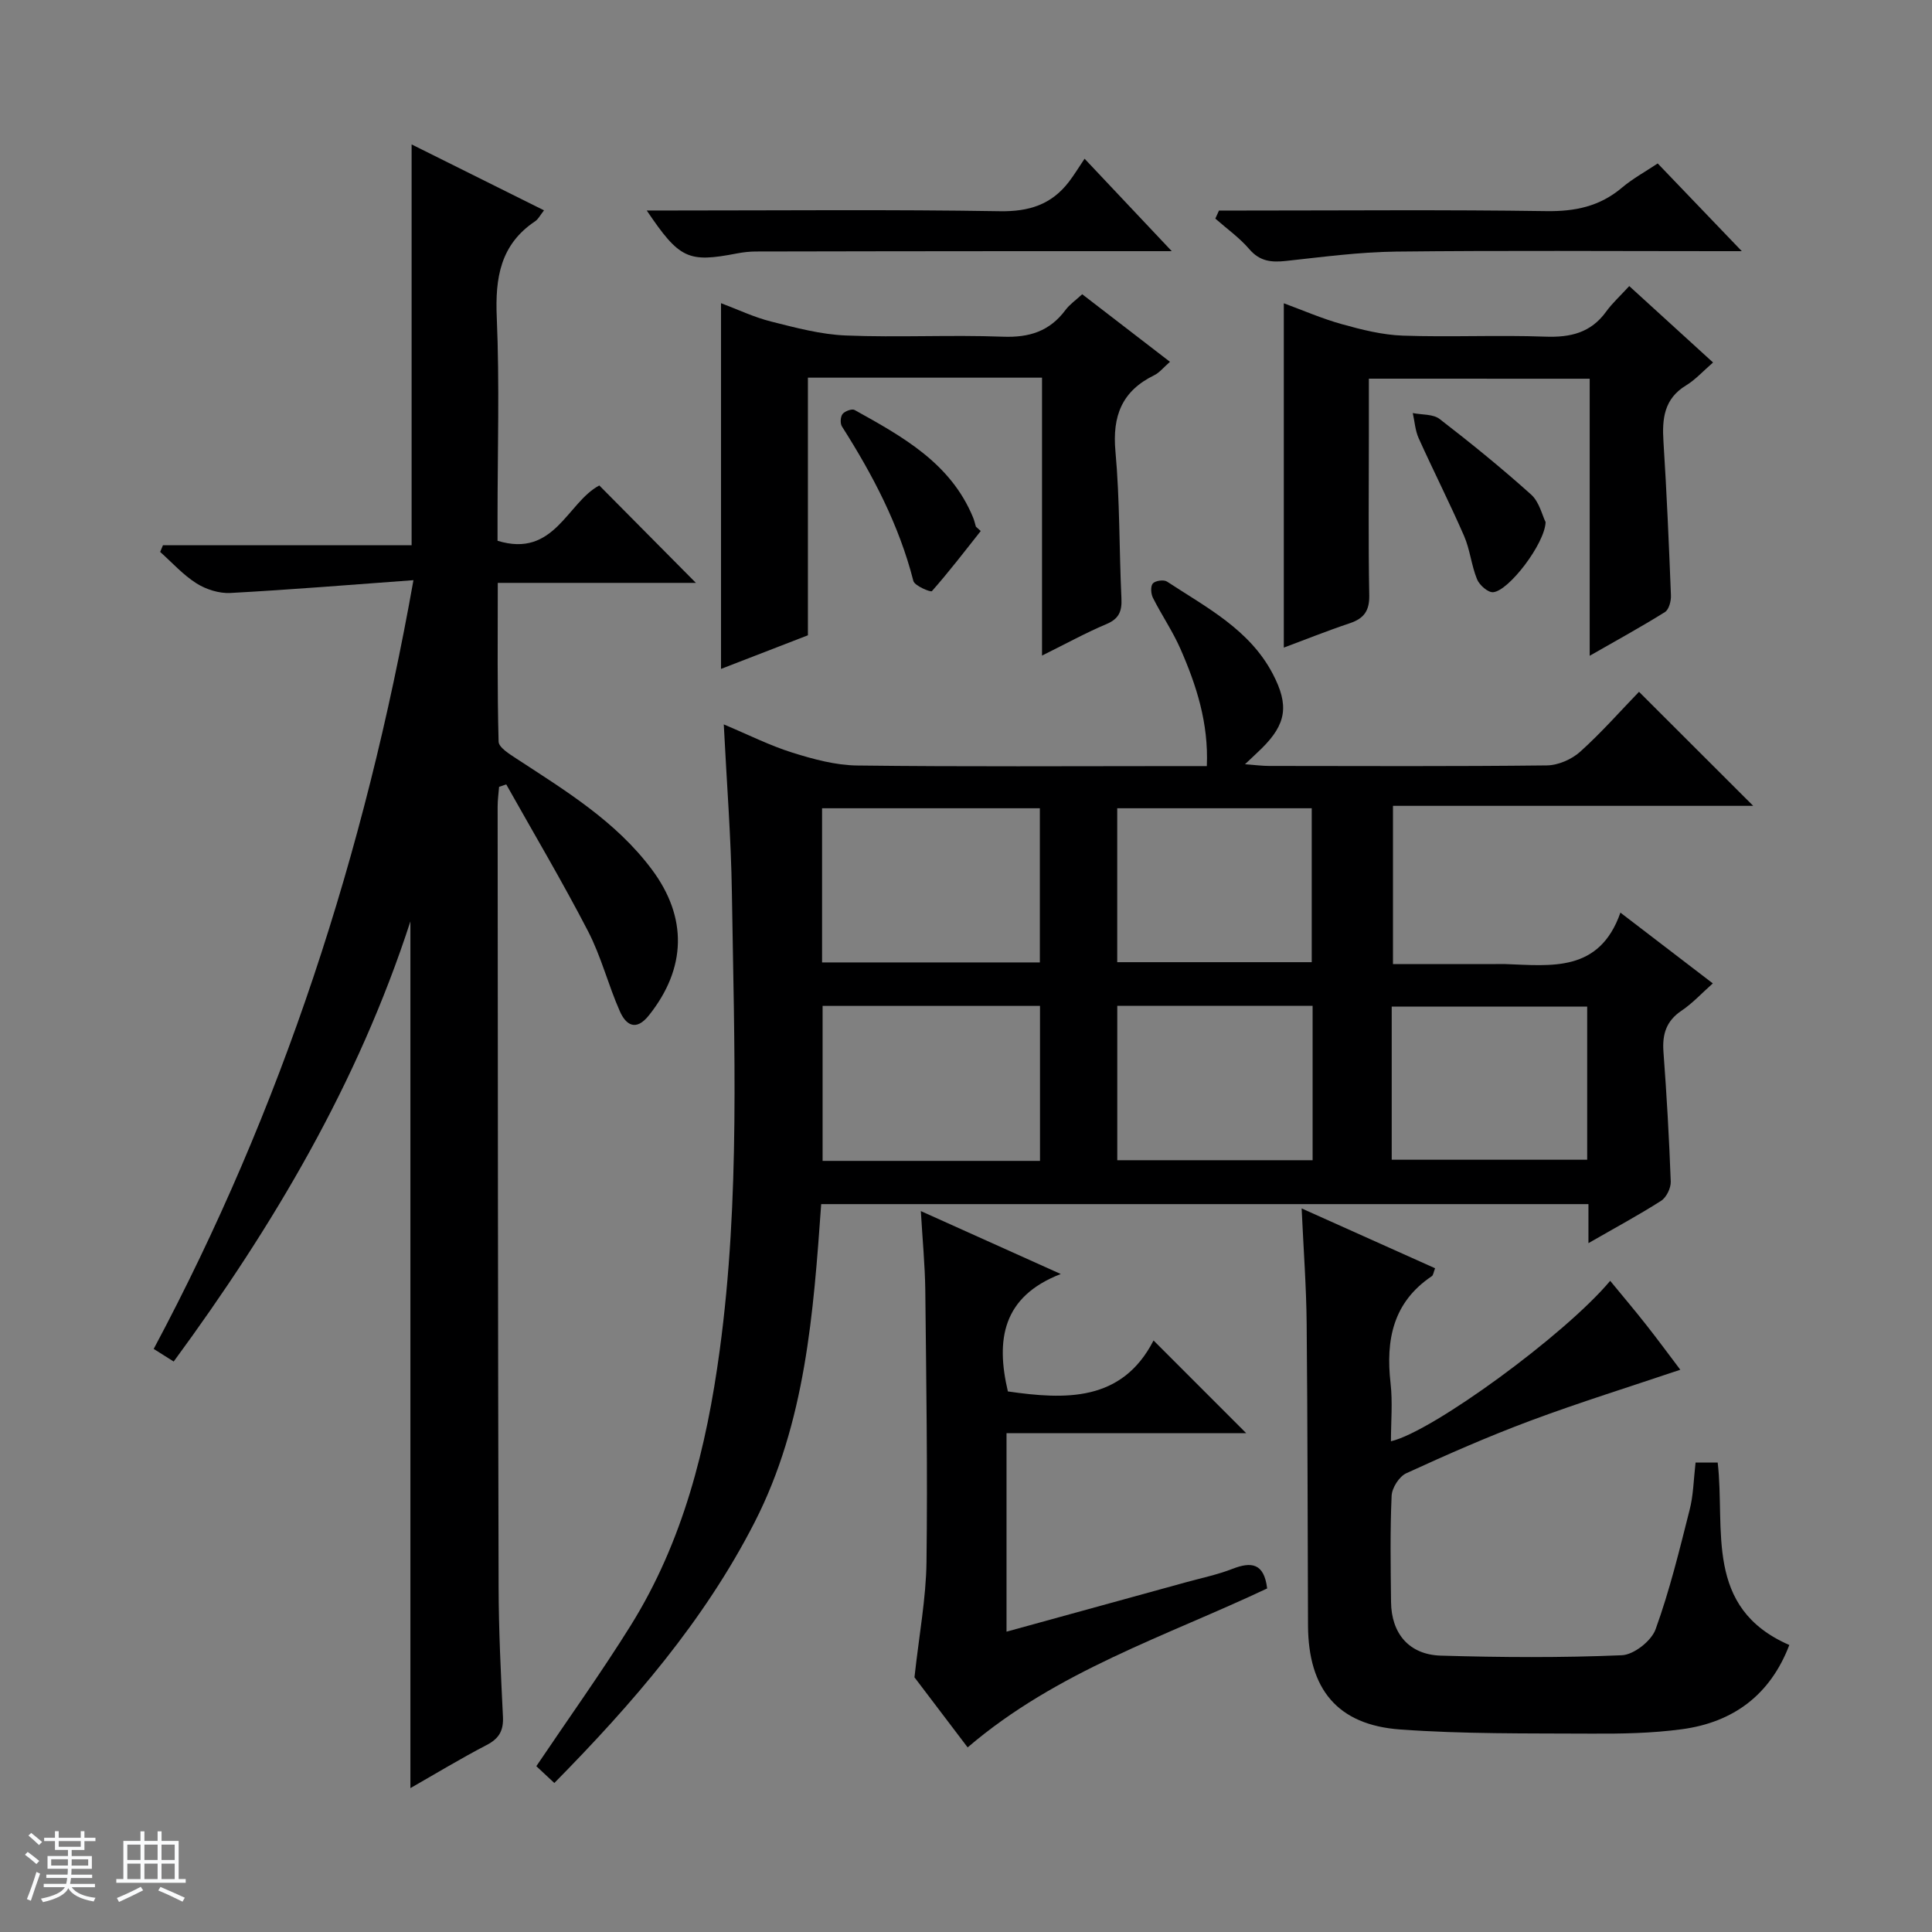 <svg enable-background="new 0 0 400 400" viewBox="0 0 400 400" xmlns="http://www.w3.org/2000/svg"><rect x="0" y="0" width="400" height="400" fill="#808080" stroke="none"/><path d="m5.17 384 .56-.58c.85.61 1.65 1.24 2.4 1.87l-.59.64c-.84-.73-1.63-1.38-2.37-1.93m1.22 9.53-.82-.34c.71-1.76 1.37-3.64 1.98-5.63.24.13.5.25.76.36-.6 1.67-1.24 3.54-1.92 5.61m-.5-13.5.57-.54c.56.44 1.31 1.06 2.26 1.87l-.64.64c-.68-.66-1.41-1.32-2.19-1.97m3.25.46h2.24v-1.36h.77v1.36h4.57v-1.36h.76v1.36h2.28v.69h-2.28v1.84h-2.64v1.26h4.18v2.64h-4.21c0 .45-.02.86-.05 1.21h4.32v.69h-4.38c-.04.34-.1.75-.19 1.22h5.15v.69h-4.82c.87 1.19 2.51 1.92 4.93 2.19-.17.31-.3.57-.37.76-2.77-.49-4.52-1.41-5.26-2.76-.56 1.26-2.3 2.23-5.24 2.9-.12-.24-.26-.48-.43-.72 2.73-.55 4.38-1.34 4.96-2.38h-4.38v-.69h4.65c.1-.38.17-.79.21-1.22h-4.32v-.69h4.4c.03-.34.05-.75.05-1.21h-4.2v-2.64h4.23v-1.26h-2.69v-1.84h-2.24zm1.46 4.46v1.29h3.45c.01-.4.02-.57.01-.53v-.32-.45h-3.46zm1.55-2.59h4.57v-1.19h-4.57zm6.11 2.59h-3.42v.77c-.01.19-.01.37-.02.53h3.44z" fill="#fafbfc"/><path d="m32.63 379.16h.82v1.98h3.54v7.89h1.46v.78h-14.37v-.78h1.46v-7.89h3.54v-1.98h.82v1.98h2.73zm-3.49 11.48.5.73c-1.61.82-3.28 1.63-5 2.41-.13-.27-.28-.55-.44-.82 1.75-.72 3.4-1.49 4.94-2.32m-2.78-5.55h2.73v-3.18h-2.73zm0 3.95h2.73v-3.2h-2.73zm3.54-3.95h2.73v-3.18h-2.73zm0 3.95h2.73v-3.2h-2.73zm7.89 4.68c-1.84-.92-3.51-1.7-5.02-2.32l.45-.73c1.89.8 3.57 1.55 5.04 2.23zm-1.62-11.81h-2.73v3.18h2.73zm-2.73 7.13h2.73v-3.2h-2.73v3.19z" fill="#fafbfc"/><g fill="#000001"><path d="m328.87 257.38c0-3.2 0-5.5 0-8.08-52.89 0-105.49 0-158.85 0-1.61 22.46-3.22 45.21-13.79 65.88-10.43 20.38-25.22 37.48-41.46 53.97-1.42-1.32-2.68-2.5-3.73-3.48 6.66-9.89 13.43-19.33 19.56-29.16 10.83-17.39 15.68-36.77 18.4-56.89 4.27-31.51 3.01-63.15 2.53-94.76-.17-11.44-1.08-22.88-1.68-34.88 5.06 2.12 9.52 4.38 14.22 5.85 4.34 1.36 8.94 2.61 13.44 2.66 22.16.27 44.33.12 66.5.12h5.85c.38-8.94-2.16-16.75-5.49-24.33-1.6-3.63-3.88-6.95-5.67-10.51-.42-.83-.52-2.4-.02-2.97.51-.58 2.26-.83 2.92-.4 8.16 5.36 17.07 9.9 21.9 19.09 3.42 6.52 2.86 10.4-2.31 15.49-.93.91-1.89 1.79-3.43 3.25 2.15.16 3.58.35 5.01.35 19.17.02 38.33.11 57.5-.11 2.34-.03 5.14-1.25 6.9-2.84 4.44-4 8.41-8.52 12.17-12.4 8.16 8.15 15.93 15.91 23.64 23.61-24.38 0-49.29 0-74.58 0v32.76h21.27c.67 0 1.33-.02 2 0 9.51.33 19.46 1.78 23.82-10.65 6.8 5.2 12.69 9.71 19.13 14.65-2.31 2.05-4.2 4.12-6.46 5.64-3.18 2.13-4.03 4.88-3.76 8.53.67 8.94 1.18 17.9 1.51 26.86.05 1.33-.89 3.27-1.99 3.98-4.6 2.94-9.42 5.53-15.05 8.77zm-113.58-90.04c-15.25 0-30.12 0-45.09 0v31.92h45.09c0-10.72 0-21.12 0-31.92zm.03 73.01c0-11.01 0-21.42 0-32.09-15.14 0-30 0-45.01 0v32.09zm15.99-41.14h40.27c0-10.95 0-21.51 0-31.87-13.67 0-26.93 0-40.27 0zm.01 9.04v31.96h40.44c0-10.83 0-21.27 0-31.96-13.49 0-26.75 0-40.44 0zm56.82 31.86h40.47c0-10.91 0-21.33 0-31.7-13.71 0-27.08 0-40.47 0z"/><path d="m35.96 281.89c-1.37-.86-2.45-1.54-4.14-2.61 26.53-49.71 43.72-102.52 53.78-159.16-12.88.94-25.39 1.97-37.92 2.65-2.32.12-5.02-.74-7-1.99-2.77-1.75-5.04-4.3-7.52-6.51.19-.46.39-.93.58-1.39h51.48c0-28 0-55.2 0-82.98 8.95 4.45 18 8.97 27.41 13.65-.81 1.03-1.19 1.83-1.82 2.25-7.23 4.83-8.31 11.73-7.96 19.9.59 13.81.16 27.66.16 41.49v4.77c11.79 3.64 14.42-7.94 21.07-11.45 6.7 6.75 13.44 13.56 20 20.17-12.78 0-26.58 0-41.02 0 0 11.35-.12 22.11.17 32.86.03 1.22 2.26 2.58 3.7 3.53 10.17 6.65 20.58 12.97 28.03 22.95 7.41 9.92 7.17 20.45-.62 30.21-2.67 3.35-4.75 1.99-6-.84-2.41-5.44-3.87-11.35-6.6-16.61-5.33-10.29-11.25-20.27-16.93-30.38-.49.17-.99.34-1.48.51-.11 1.37-.3 2.73-.3 4.1.04 53.83.06 107.65.2 161.48.02 8.98.46 17.96.9 26.93.14 2.88-.79 4.53-3.38 5.87-5.42 2.82-10.65 5.99-15.78 8.92 0-59.77 0-119.26 0-179.45-10.89 33.55-28.38 63.05-49.01 91.13z"/><path d="m351.05 302.8h4.58c1.6 13.86-2.88 30.07 14.83 37.78-3.94 10.32-11.59 16.01-22.25 17.44-6.23.84-12.6.95-18.91.91-13.14-.07-26.32.09-39.41-.86-13-.94-19.02-8.36-19.08-21.54-.09-20.83-.08-41.66-.28-62.49-.07-7.6-.64-15.19-1.04-23.85 9.79 4.39 18.64 8.36 27.63 12.39-.33.83-.37 1.43-.68 1.64-8.04 5.4-9.56 13.19-8.54 22.16.45 3.95.08 7.98.08 12.02 8.5-1.94 36.06-22.05 45.39-33.22 2.52 3.07 5.04 6.04 7.44 9.09 2.45 3.11 4.79 6.3 7.08 9.32-10.48 3.53-20.86 6.76-31.03 10.55-8.71 3.25-17.24 7-25.7 10.88-1.47.67-2.97 3.03-3.04 4.67-.33 7.32-.2 14.66-.12 21.99.07 6.52 3.73 10.9 10.3 11.1 12.49.37 25.01.45 37.48-.08 2.48-.1 6.12-2.96 6.99-5.37 2.91-8.03 4.94-16.4 7.04-24.7.79-3.01.82-6.21 1.24-9.83z"/><path d="m190.65 250.74c9.87 4.44 18.77 8.45 28.97 13.03-12.14 4.7-13.45 13.69-10.95 24.31 11.86 1.71 23.61 2.21 30.16-10.55 6.8 6.8 13.09 13.09 19.19 19.2-15.86 0-32.55 0-49.63 0v41.09c12.44-3.42 24.84-6.83 37.24-10.25 3.2-.88 6.47-1.56 9.55-2.76 3.87-1.5 6.53-1.23 7.17 4.06-20.85 9.86-43.56 17.1-62.01 32.91-3.99-5.26-8.07-10.64-11.01-14.51.98-8.9 2.39-16.35 2.49-23.82.24-18.81-.05-37.62-.25-56.43-.07-5.12-.57-10.25-.92-16.28z"/><path d="m149.28 138.49c0-25.53 0-50.27 0-75.72 3.46 1.3 6.84 2.92 10.4 3.81 5.08 1.28 10.27 2.67 15.46 2.88 10.81.44 21.67-.16 32.49.25 5.47.21 9.68-1.12 12.96-5.52.86-1.16 2.13-2.03 3.47-3.27 6.01 4.63 11.89 9.15 18.17 13.99-1.33 1.16-2.17 2.24-3.26 2.78-6.69 3.26-8.7 8.43-8.03 15.76.92 10.09.76 20.27 1.24 30.41.13 2.66-.47 4.24-3.1 5.35-4.23 1.78-8.27 4.01-13.34 6.52 0-19.68 0-38.52 0-57.54-16.53 0-32.31 0-48.47 0v53.34c-5.98 2.32-11.76 4.55-17.99 6.96z"/><path d="m283.41 78.4v11.82c0 11-.13 22 .08 33 .06 3.23-1.08 4.82-4.02 5.81-4.69 1.57-9.29 3.42-13.67 5.05 0-23.74 0-47.28 0-71.29 3.84 1.41 7.89 3.18 12.1 4.35 4.09 1.14 8.34 2.2 12.55 2.35 9.82.34 19.67-.15 29.49.21 5.22.19 9.43-.8 12.6-5.19 1.26-1.74 2.88-3.21 4.78-5.28 5.92 5.4 11.47 10.46 17.35 15.82-2.1 1.82-3.67 3.58-5.6 4.75-4.55 2.77-4.97 6.88-4.67 11.61.68 10.61 1.13 21.23 1.55 31.86.05 1.16-.41 2.93-1.24 3.45-4.89 3.06-9.95 5.82-15.58 9.05 0-19.48 0-38.22 0-57.36-15.31-.01-30.19-.01-45.72-.01z"/><path d="m252.38 43.59h5.28c20.83 0 41.66-.19 62.48.12 5.96.09 11.07-.97 15.66-4.85 2.27-1.91 4.93-3.36 7.41-5.02 5.86 6.11 11.55 12.05 17.41 18.16-1.44 0-3.04 0-4.63 0-22.33 0-44.66-.16-66.98.09-7.61.09-15.22 1.12-22.81 1.94-3 .32-5.38.08-7.54-2.44-2.04-2.38-4.67-4.24-7.04-6.33.25-.55.51-1.11.76-1.67z"/><path d="m242.6 52c-10.99 0-22.1-.01-33.22 0-17.61.01-35.23.03-52.84.07-1.32 0-2.66.15-3.96.4-10.11 1.95-11.9 1.16-18.68-8.89h5.67c22.49 0 44.98-.22 67.46.15 6.04.1 10.66-1.38 14.27-6.08 1.12-1.46 2.07-3.05 3.25-4.79 6.61 7.02 12.19 12.93 18.05 19.14z"/><path d="m320 108.1c-.16 4.48-7.64 14.25-10.86 14.51-1.07.09-2.84-1.47-3.33-2.67-1.18-2.88-1.45-6.13-2.69-8.98-2.97-6.81-6.34-13.45-9.4-20.23-.72-1.6-.83-3.47-1.22-5.21 1.88.38 4.2.18 5.56 1.23 6.5 5.01 12.88 10.2 18.98 15.68 1.67 1.53 2.26 4.28 2.96 5.67z"/><path d="m203.05 109.94c-3.32 4.2-6.58 8.45-10.11 12.45-.24.27-3.58-1.09-3.84-2.12-2.96-11.59-8.42-21.97-14.78-31.97-.4-.62-.32-2.02.12-2.58.48-.6 1.94-1.14 2.49-.84 9.9 5.51 19.89 10.97 24.54 22.27.25.61.39 1.26.58 1.89.34.3.67.6 1 .9z"/></g></svg>